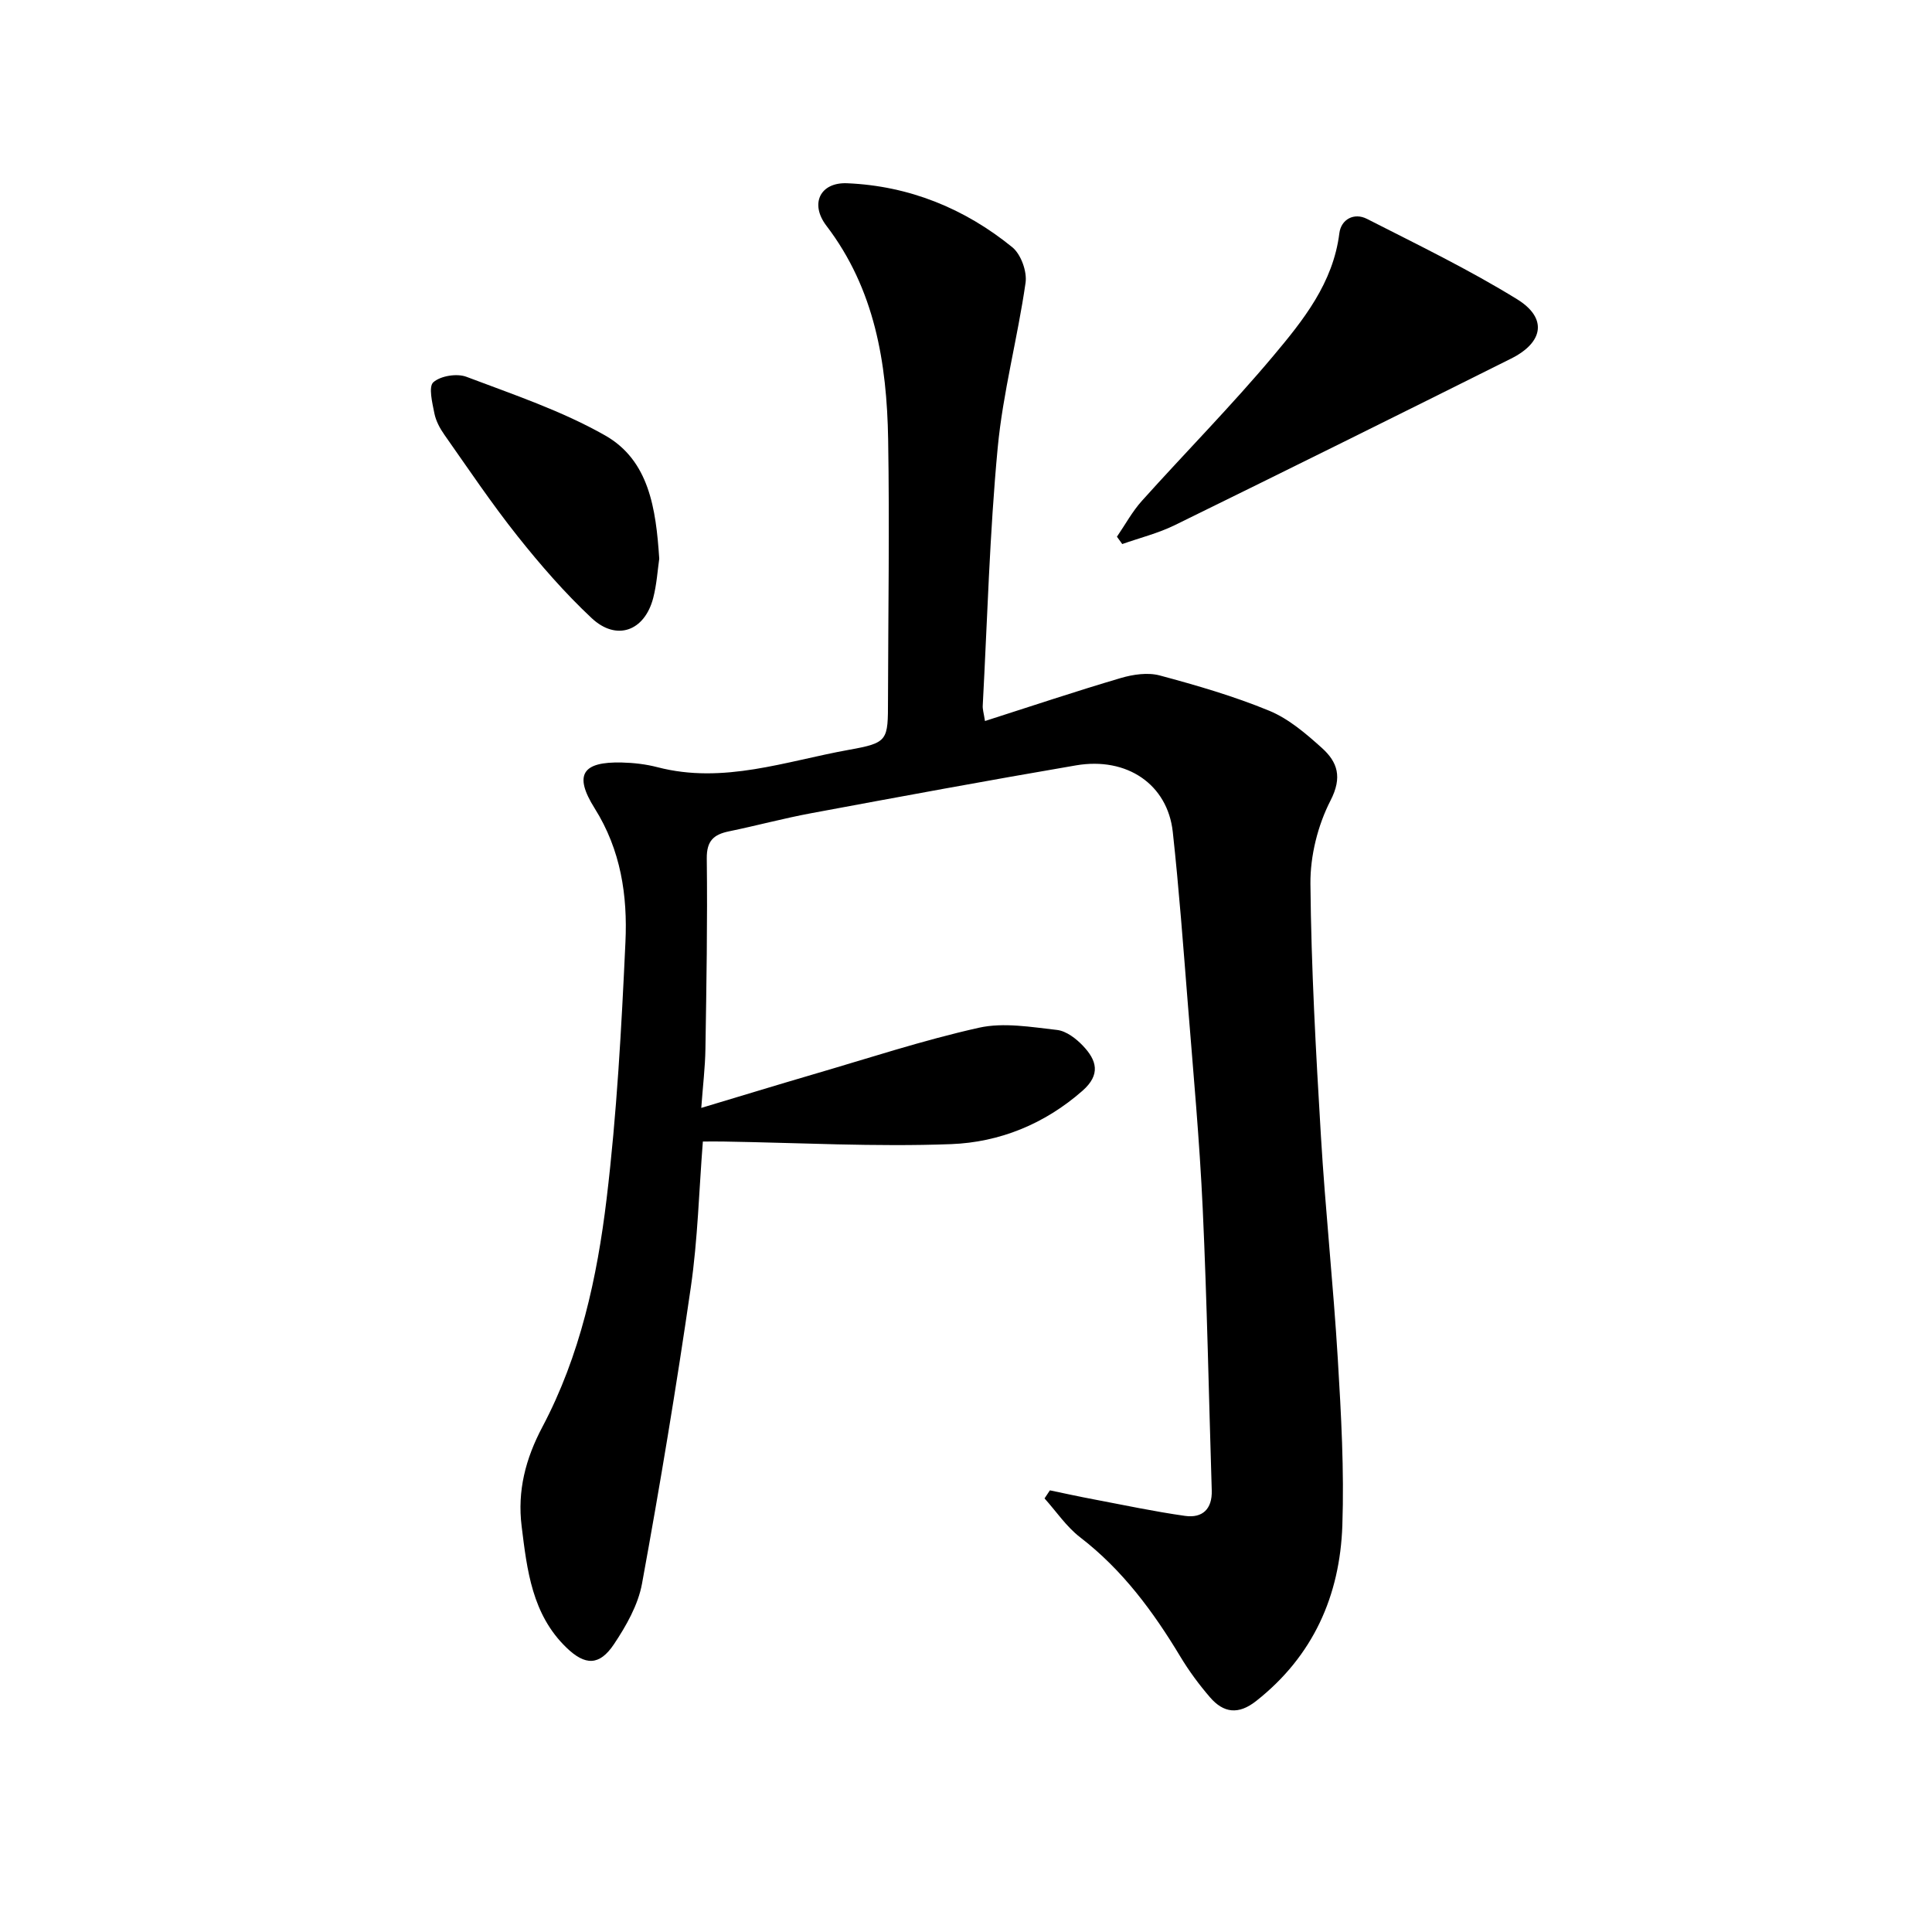 <svg enable-background="new 0 0 400 400" viewBox="0 0 400 400" xmlns="http://www.w3.org/2000/svg"><path d="m203.93 149.28c9.56-3.06 18.78-6.15 28.11-8.9 2.55-.75 5.6-1.2 8.09-.53 7.67 2.06 15.35 4.29 22.67 7.31 4.02 1.66 7.6 4.74 10.9 7.71 3.22 2.91 4.26 6.03 1.77 10.87-2.64 5.14-4.21 11.45-4.16 17.22.16 17.41 1.13 34.82 2.17 52.21.92 15.42 2.57 30.8 3.5 46.23.69 11.45 1.33 22.96.94 34.41-.5 14.56-6.04 27.06-17.84 36.36-3.67 2.9-6.75 2.49-9.55-.75-2.27-2.63-4.37-5.47-6.16-8.45-5.62-9.33-11.98-17.95-20.74-24.69-2.84-2.18-4.93-5.34-7.37-8.05.37-.56.74-1.11 1.11-1.67 2.98.62 5.96 1.28 8.95 1.84 6.34 1.2 12.66 2.55 19.04 3.45 3.59.5 5.64-1.41 5.52-5.28-.61-19.44-.97-38.9-1.87-58.33-.65-14.1-1.95-28.18-3.07-42.26-.95-11.93-1.83-23.86-3.13-35.75-1.08-9.82-9.47-15.57-20.03-13.77-18.31 3.13-36.59 6.51-54.85 9.91-5.7 1.06-11.32 2.58-17 3.75-3.16.65-4.64 1.95-4.6 5.62.16 13.16-.07 26.32-.28 39.47-.06 3.77-.52 7.52-.86 12.17 8.17-2.45 15.58-4.72 23.02-6.9 11.46-3.34 22.83-7.1 34.47-9.7 5.12-1.14 10.81-.14 16.17.46 1.92.22 3.98 1.81 5.4 3.32 2.78 2.94 3.71 5.89-.13 9.27-7.85 6.9-17.19 10.67-27.21 11.05-15.72.59-31.49-.29-47.24-.54-1.31-.02-2.62 0-4.15 0-.8 10.11-1.05 20.24-2.5 30.21-2.97 20.51-6.37 40.96-10.1 61.34-.81 4.4-3.27 8.73-5.81 12.53-3.01 4.5-5.97 4.44-9.84.7-7.11-6.87-8.15-16.03-9.27-25.12-.91-7.33.8-13.97 4.3-20.58 7.8-14.72 11.33-30.9 13.29-47.21 2.12-17.62 3.08-35.4 3.9-53.15.45-9.64-.94-19.07-6.38-27.72-4.39-6.99-2.49-9.67 5.64-9.47 2.47.06 4.99.35 7.37.97 13.66 3.56 26.57-1.25 39.65-3.6 8.15-1.46 8.07-1.92 8.08-10.33.04-17.99.33-35.99.03-53.98-.27-15.79-2.76-31.06-12.78-44.19-3.48-4.56-1.3-9.03 4.29-8.8 12.82.54 24.3 5.2 34.2 13.25 1.79 1.46 3.08 5.03 2.74 7.36-1.64 11.44-4.69 22.72-5.77 34.19-1.67 17.69-2.14 35.5-3.09 53.26-.07.8.2 1.6.46 3.28z"/><path d="m231.25 111.12c1.71-2.49 3.17-5.21 5.18-7.44 9-10.02 18.48-19.62 27.13-29.92 6.24-7.43 12.45-15.14 13.74-25.48.36-2.86 3.04-4.33 5.72-2.96 10.48 5.34 21.1 10.48 31.09 16.64 6.31 3.9 5.47 8.93-1.27 12.29-23.16 11.57-46.35 23.07-69.6 34.47-3.44 1.69-7.25 2.63-10.89 3.92-.37-.51-.73-1.02-1.1-1.52z"/><path d="m136.49 115.68c-.33 2.25-.51 5.26-1.25 8.13-1.79 6.87-7.61 8.98-12.75 4.16-5.55-5.2-10.6-11.01-15.34-16.97-5.36-6.74-10.18-13.93-15.14-20.98-.94-1.33-1.77-2.89-2.08-4.46-.43-2.17-1.25-5.5-.21-6.42 1.5-1.33 4.88-1.87 6.84-1.13 9.73 3.68 19.74 7.04 28.72 12.14 9.08 5.16 10.53 15.1 11.21 25.53z"/></svg>
